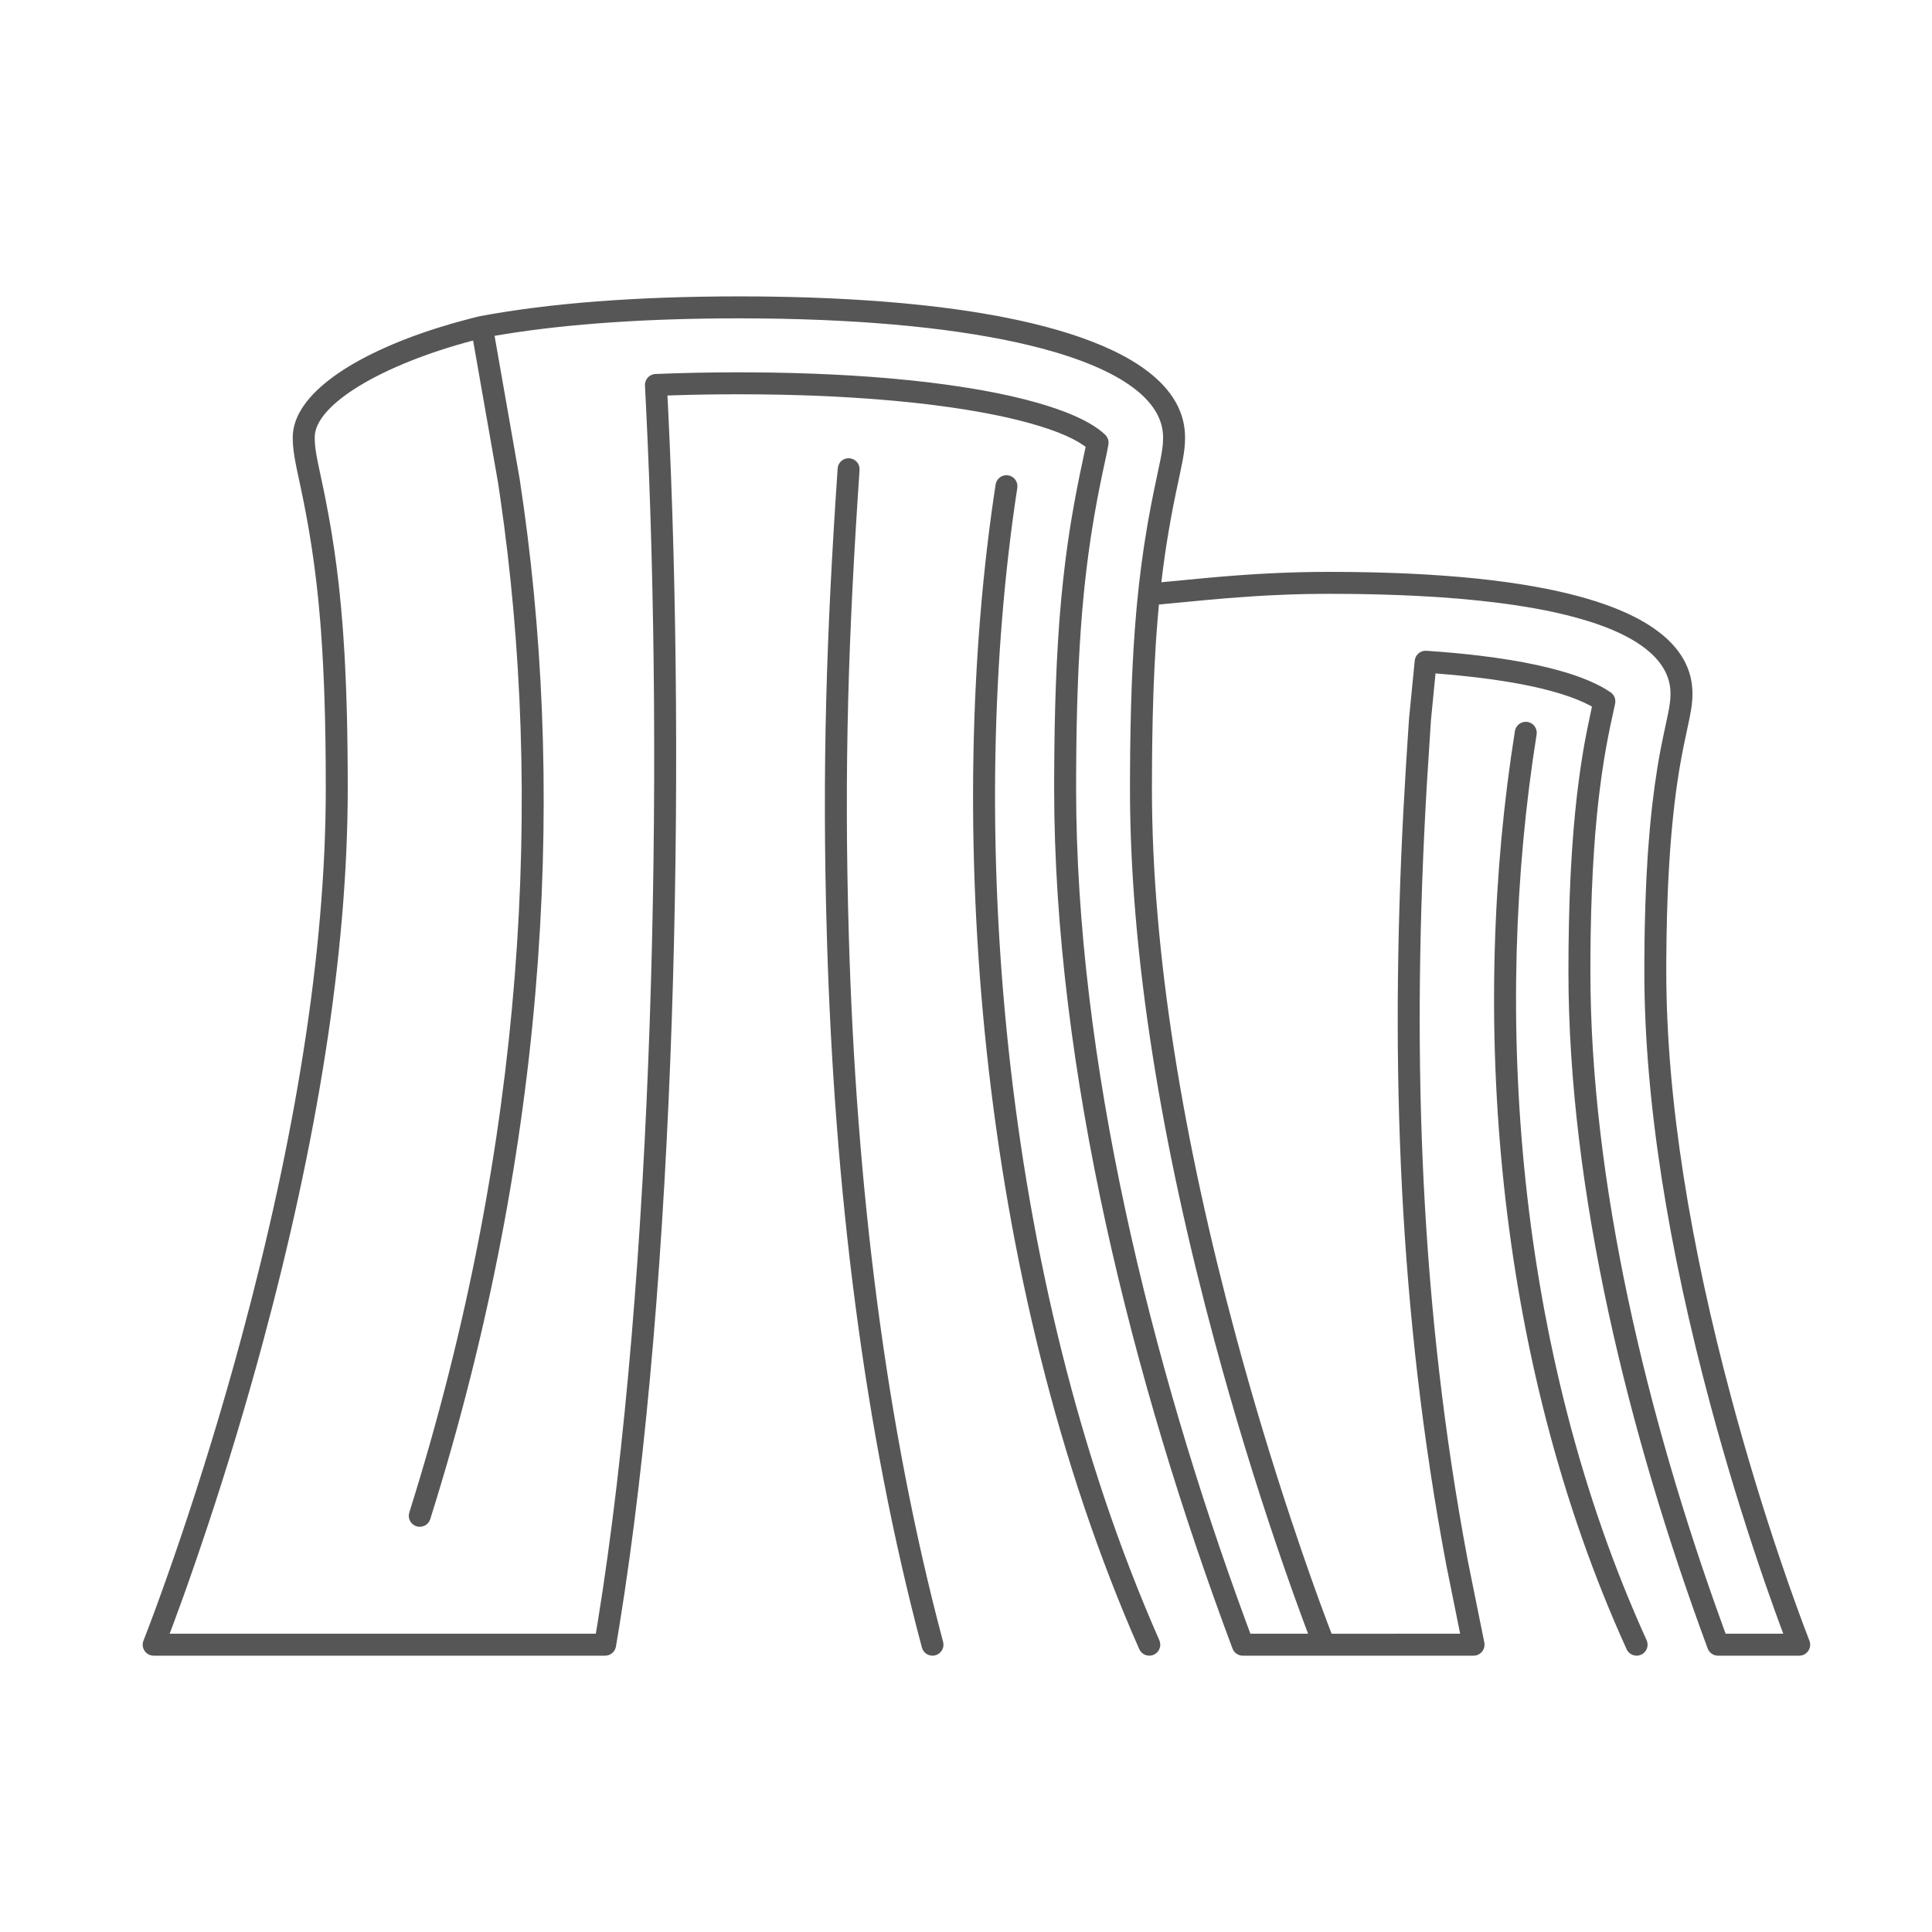 <?xml version="1.0" encoding="UTF-8"?>
<svg width="88px" height="88px" viewBox="0 0 88 88" version="1.1" xmlns="http://www.w3.org/2000/svg" xmlns:xlink="http://www.w3.org/1999/xlink">
    <title>veolia_88_Icon/88*88/brand/nuclear</title>
    <g id="Icon/88*88/brand/nuclear" stroke="none" stroke-width="1" fill="none" fill-rule="evenodd">
        <path d="M45.829,21.645 L45.919,21.651 C46.192,21.693 46.379,21.948 46.337,22.221 C44.033,37.241 45.434,57.984 52.807,74.712 C52.918,74.965 52.803,75.26 52.551,75.372 C52.298,75.483 52.003,75.368 51.891,75.116 C44.431,58.189 43.018,37.262 45.349,22.069 C45.381,21.857 45.543,21.696 45.742,21.655 L45.829,21.645 Z M33.653,13.5 L34.608,13.504 C34.766,13.506 34.923,13.508 35.078,13.51 L36.004,13.527 L36.909,13.553 L37.794,13.588 L38.658,13.631 L39.501,13.683 L40.323,13.743 L41.124,13.812 L41.903,13.889 C42.031,13.903 42.158,13.917 42.284,13.931 L43.03,14.02 L43.754,14.118 C44.11,14.169 44.458,14.224 44.797,14.281 L45.464,14.399 C45.573,14.42 45.682,14.441 45.789,14.462 L46.421,14.593 L47.03,14.732 L47.614,14.879 L48.175,15.034 L48.712,15.197 C48.887,15.253 49.057,15.31 49.224,15.368 L49.711,15.547 C52.482,16.614 53.977,18.083 53.977,19.92 L53.976,20.028 L53.967,20.238 L53.948,20.454 L53.916,20.69 L53.87,20.961 L53.727,21.667 L53.68,21.889 C53.351,23.399 53.091,24.866 52.898,26.521 L55.007,26.32 C56.949,26.143 58.69,26.048 60.548,26.048 L61.495,26.053 L62.411,26.068 C62.561,26.071 62.71,26.075 62.858,26.079 L63.727,26.108 C63.87,26.113 64.011,26.12 64.151,26.126 L64.975,26.169 L65.768,26.222 L66.532,26.283 L67.267,26.353 C68.226,26.453 69.108,26.576 69.915,26.721 L70.507,26.833 C70.603,26.853 70.698,26.873 70.792,26.893 L71.342,27.017 C75.365,27.98 77.089,29.599 77.089,31.589 L77.084,31.809 C77.082,31.845 77.08,31.881 77.077,31.917 L77.054,32.142 L77.016,32.392 L76.961,32.686 L76.679,34.028 L76.592,34.475 L76.512,34.926 L76.472,35.169 C76.372,35.787 76.284,36.45 76.209,37.167 L76.138,37.902 L76.075,38.676 L76.022,39.49 L75.977,40.347 C75.971,40.493 75.965,40.642 75.959,40.792 L75.929,41.717 L75.909,42.69 L75.898,43.714 C75.897,43.889 75.897,44.066 75.897,44.245 C75.897,50.094 77.002,56.755 78.875,63.735 C79.56,66.287 80.31,68.737 81.083,71.025 L81.462,72.127 L81.814,73.118 L82.134,73.989 L82.417,74.733 C82.534,75.033 82.34,75.355 82.036,75.407 L81.951,75.414 L78.252,75.414 C78.043,75.414 77.856,75.284 77.783,75.088 C74.192,65.382 71.44,54.253 71.44,44.245 C71.44,43.479 71.448,42.75 71.463,42.054 L71.49,41.036 L71.529,40.065 C71.536,39.907 71.544,39.752 71.552,39.598 L71.606,38.695 L71.67,37.836 L71.744,37.017 L71.827,36.236 L71.92,35.491 C71.968,35.127 72.02,34.775 72.075,34.435 L72.164,33.911 C72.179,33.828 72.194,33.746 72.209,33.665 L72.305,33.169 L72.42,32.618 L72.512,32.184 L72.442,32.145 C72.093,31.957 71.65,31.775 71.103,31.605 L70.673,31.48 L70.203,31.36 C69.713,31.242 69.162,31.132 68.545,31.034 L67.907,30.938 C67.687,30.908 67.46,30.879 67.225,30.851 L66.498,30.772 C66.372,30.759 66.246,30.747 66.117,30.735 L65.386,30.674 L65.177,32.811 L64.988,35.771 C64.316,47.34 64.613,58.52 66.641,69.911 L66.857,71.09 L67.609,74.815 C67.666,75.097 67.475,75.361 67.203,75.407 L67.119,75.414 L56.607,75.414 C56.399,75.414 56.212,75.285 56.139,75.089 C51.59,62.948 48.015,48.712 48.015,35.919 L48.016,35.33 L48.024,34.196 L48.04,33.12 L48.064,32.098 L48.096,31.126 L48.136,30.199 L48.184,29.315 L48.24,28.469 C48.25,28.331 48.26,28.195 48.271,28.059 L48.339,27.264 L48.416,26.497 L48.501,25.755 C48.515,25.634 48.53,25.513 48.546,25.393 L48.643,24.682 L48.748,23.986 C48.766,23.871 48.785,23.756 48.804,23.642 L48.922,22.963 L49.048,22.289 L49.182,21.617 L49.449,20.355 L49.387,20.309 C49.016,20.043 48.47,19.783 47.756,19.538 L47.349,19.406 C47.067,19.319 46.763,19.234 46.437,19.152 L45.933,19.031 L45.395,18.915 L44.826,18.804 C44.729,18.785 44.63,18.767 44.53,18.75 L43.913,18.646 C43.702,18.613 43.486,18.58 43.265,18.549 L42.585,18.457 C42.47,18.443 42.352,18.428 42.234,18.414 L41.509,18.332 L40.753,18.258 L39.967,18.191 C39.833,18.18 39.699,18.17 39.563,18.16 L38.732,18.105 L37.872,18.058 L36.982,18.019 C36.832,18.014 36.68,18.008 36.527,18.004 L35.594,17.979 L34.633,17.964 L33.653,17.959 C32.597,17.959 31.585,17.975 30.616,18.008 L30.401,18.015 L30.427,18.523 C31.25,35.229 30.786,58.147 28.215,74.034 L28.055,74.998 C28.019,75.208 27.855,75.369 27.651,75.406 L27.562,75.414 L7,75.414 C6.648,75.414 6.406,75.06 6.534,74.732 L6.828,73.966 L7.159,73.075 L7.523,72.064 L7.916,70.943 L8.192,70.138 C9.176,67.239 10.134,64.125 11.009,60.876 C13.416,51.946 14.839,43.415 14.839,35.919 L14.835,34.786 L14.824,33.714 L14.804,32.699 L14.777,31.737 C14.772,31.58 14.766,31.426 14.76,31.274 L14.721,30.383 L14.674,29.535 L14.62,28.726 C14.61,28.594 14.6,28.464 14.589,28.335 L14.522,27.576 C14.511,27.452 14.498,27.33 14.486,27.208 L14.407,26.491 L14.32,25.797 C14.305,25.683 14.29,25.57 14.274,25.458 L14.175,24.79 L14.068,24.136 L13.953,23.491 L13.83,22.85 L13.698,22.21 L13.535,21.449 L13.462,21.083 L13.407,20.775 L13.369,20.509 C13.359,20.426 13.351,20.347 13.346,20.269 L13.335,20.037 C13.334,19.999 13.334,19.96 13.334,19.92 C13.334,17.988 16.054,16.158 19.953,14.929 L20.562,14.745 C20.665,14.716 20.769,14.686 20.873,14.657 L21.507,14.488 L21.857,14.402 C25.041,13.806 29.026,13.5 33.653,13.5 Z M69.486,32.877 L69.576,32.883 C69.849,32.927 70.034,33.183 69.991,33.456 C67.982,46.012 69.003,61.517 75.001,74.707 C75.115,74.958 75.004,75.255 74.753,75.369 C74.502,75.483 74.205,75.372 74.091,75.121 C68,61.727 66.966,46.032 69.003,33.298 C69.037,33.086 69.2,32.926 69.399,32.887 L69.486,32.877 Z M38.687,20.873 C38.962,20.892 39.171,21.13 39.152,21.406 C38.647,28.826 38.437,34.901 38.663,42.632 C38.996,54.059 40.335,64.924 42.957,74.786 C43.028,75.052 42.869,75.326 42.602,75.397 C42.336,75.468 42.062,75.309 41.991,75.042 C39.346,65.098 37.999,54.159 37.663,42.661 C37.436,34.892 37.647,28.788 38.154,21.338 C38.173,21.063 38.411,20.854 38.687,20.873 Z M23.052,15.21 L22.527,15.296 L23.665,21.787 C25.741,35.3 25.091,51.25 19.871,68.311 L19.597,69.194 C19.514,69.457 19.233,69.604 18.97,69.521 C18.707,69.438 18.56,69.157 18.643,68.894 C23.971,51.956 24.741,36.099 22.784,22.655 L22.679,21.949 L21.549,15.51 C17.387,16.609 14.334,18.433 14.334,19.92 L14.339,20.112 L14.354,20.31 L14.382,20.53 L14.424,20.785 L14.483,21.092 L14.749,22.349 C14.772,22.461 14.794,22.573 14.816,22.685 L14.945,23.357 L15.065,24.035 C15.085,24.149 15.104,24.263 15.122,24.377 L15.229,25.072 C15.263,25.306 15.296,25.542 15.327,25.783 L15.417,26.514 C15.431,26.638 15.445,26.763 15.458,26.889 L15.534,27.66 L15.602,28.463 C15.613,28.6 15.623,28.738 15.633,28.878 L15.688,29.737 C15.696,29.883 15.704,30.031 15.712,30.182 L15.754,31.106 C15.761,31.264 15.767,31.424 15.772,31.586 L15.802,32.586 C15.806,32.757 15.81,32.93 15.813,33.106 L15.83,34.191 L15.838,35.339 L15.839,35.919 C15.839,43.516 14.403,52.129 11.975,61.137 C11.191,64.044 10.343,66.843 9.468,69.478 L8.985,70.911 L8.542,72.184 L8.265,72.959 L7.881,74.005 L7.727,74.413 L27.138,74.413 L27.228,73.871 C29.785,58.069 30.248,35.213 29.428,18.572 L29.377,17.562 C29.362,17.284 29.577,17.047 29.855,17.035 C31.054,16.985 32.319,16.959 33.653,16.959 L34.649,16.964 C34.813,16.966 34.976,16.968 35.137,16.97 L36.093,16.99 L37.02,17.02 L37.92,17.059 L38.791,17.106 L39.634,17.163 L40.448,17.227 C40.581,17.239 40.713,17.251 40.844,17.263 L41.615,17.339 C41.867,17.366 42.114,17.394 42.356,17.424 L43.068,17.515 C43.301,17.547 43.528,17.58 43.75,17.614 L44.402,17.719 C44.509,17.737 44.614,17.755 44.717,17.774 L45.324,17.888 C45.521,17.927 45.713,17.968 45.9,18.009 L46.445,18.135 C46.534,18.156 46.621,18.178 46.706,18.2 L47.205,18.334 C47.527,18.425 47.828,18.519 48.108,18.616 L48.512,18.763 C49.352,19.088 49.965,19.439 50.342,19.805 C50.46,19.92 50.514,20.085 50.487,20.247 L50.415,20.626 L50.23,21.489 L50.094,22.149 L49.966,22.81 L49.847,23.475 C49.827,23.586 49.808,23.698 49.79,23.81 L49.682,24.488 L49.583,25.179 L49.492,25.888 L49.409,26.618 C49.395,26.741 49.382,26.866 49.37,26.992 L49.299,27.76 L49.236,28.56 L49.181,29.394 L49.133,30.266 C49.126,30.415 49.119,30.565 49.113,30.718 L49.078,31.655 C49.072,31.815 49.067,31.977 49.063,32.141 L49.039,33.151 L49.024,34.215 L49.016,35.336 C49.015,35.528 49.015,35.722 49.015,35.919 C49.015,48.276 52.405,62.058 56.769,73.915 L56.954,74.413 L59.581,74.413 L59.302,73.665 L58.9,72.559 L58.463,71.314 L58.17,70.459 C57.179,67.541 56.215,64.407 55.334,61.137 C52.905,52.129 51.469,43.516 51.469,35.919 L51.47,35.339 L51.478,34.224 L51.494,33.169 L51.518,32.169 L51.549,31.219 L51.589,30.316 L51.637,29.456 L51.693,28.635 L51.757,27.848 C51.768,27.72 51.78,27.593 51.792,27.467 L51.868,26.725 L51.953,26.009 C51.967,25.891 51.982,25.774 51.998,25.658 L52.095,24.971 C52.111,24.858 52.128,24.745 52.146,24.633 L52.255,23.967 C52.274,23.857 52.293,23.747 52.313,23.637 L52.434,22.982 L52.564,22.33 L52.852,20.96 L52.902,20.692 L52.938,20.467 L52.961,20.273 C52.964,20.242 52.966,20.212 52.968,20.182 L52.976,20.008 C52.977,19.979 52.977,19.95 52.977,19.92 C52.977,18.22 51.029,16.822 47.455,15.872 L46.892,15.73 L46.304,15.594 C46.104,15.55 45.9,15.508 45.691,15.466 L45.053,15.346 L44.39,15.232 L43.703,15.127 L42.992,15.029 L42.257,14.939 L41.499,14.857 L40.717,14.784 C40.584,14.772 40.451,14.761 40.317,14.75 L39.501,14.688 C39.363,14.679 39.224,14.67 39.084,14.661 L38.234,14.612 L37.361,14.572 L36.466,14.541 L35.55,14.518 L34.612,14.505 L33.653,14.5 C29.564,14.5 25.992,14.742 23.052,15.21 Z M55.906,27.246 L54.873,27.337 L52.787,27.535 L52.721,28.296 L52.661,29.091 C52.652,29.226 52.643,29.363 52.635,29.502 L52.588,30.353 L52.548,31.248 C52.543,31.401 52.537,31.556 52.532,31.713 L52.504,32.68 L52.485,33.701 L52.473,34.779 C52.47,35.149 52.469,35.528 52.469,35.919 C52.469,43.415 53.892,51.946 56.299,60.876 C57.078,63.764 57.921,66.545 58.79,69.164 L59.264,70.569 L59.687,71.787 L60.08,72.883 L60.437,73.848 L60.652,74.415 L66.507,74.413 L65.876,71.282 C63.709,59.779 63.315,48.53 63.923,36.916 L64.049,34.731 L64.18,32.728 L64.439,30.092 C64.466,29.823 64.701,29.624 64.97,29.642 C65.846,29.701 66.65,29.775 67.387,29.864 L68.101,29.957 C69.024,30.087 69.829,30.24 70.526,30.412 L71.028,30.544 C72.072,30.837 72.836,31.174 73.36,31.534 C73.527,31.648 73.608,31.852 73.566,32.051 L73.339,33.104 L73.238,33.608 L73.149,34.086 L73.062,34.596 C73.026,34.817 72.992,35.044 72.959,35.276 L72.864,35.989 C72.818,36.354 72.776,36.732 72.738,37.125 L72.665,37.929 C72.643,38.204 72.622,38.486 72.603,38.774 L72.55,39.662 L72.507,40.594 L72.474,41.574 L72.452,42.603 C72.444,43.131 72.44,43.678 72.44,44.245 C72.44,53.833 75.018,64.526 78.427,73.937 L78.6,74.413 L81.224,74.413 L80.825,73.324 L80.412,72.152 L80.136,71.345 C79.356,69.038 78.6,66.567 77.909,63.995 C76.015,56.937 74.897,50.195 74.897,44.245 L74.898,43.707 L74.909,42.669 C74.911,42.501 74.914,42.334 74.918,42.169 L74.944,41.206 L74.979,40.29 C74.986,40.141 74.993,39.994 75,39.849 L75.05,38.999 C75.06,38.861 75.069,38.725 75.079,38.59 L75.143,37.802 C75.154,37.674 75.166,37.547 75.178,37.422 L75.255,36.691 C75.323,36.096 75.4,35.537 75.485,35.01 L75.567,34.522 L75.651,34.067 L75.748,33.589 L75.974,32.523 L76.024,32.26 L76.058,32.042 L76.079,31.853 C76.081,31.823 76.083,31.793 76.085,31.764 L76.089,31.589 C76.089,30.187 74.809,28.941 71.718,28.111 L71.241,27.989 L70.736,27.874 C70.649,27.856 70.562,27.837 70.473,27.819 L69.926,27.714 C69.832,27.698 69.738,27.681 69.642,27.665 L69.052,27.57 L68.432,27.483 C68.327,27.469 68.22,27.455 68.112,27.442 L67.448,27.366 L66.754,27.297 C66.636,27.286 66.517,27.276 66.396,27.266 L65.656,27.209 C65.53,27.2 65.403,27.192 65.274,27.184 L64.487,27.14 L63.669,27.104 L62.818,27.077 L61.935,27.058 C61.785,27.056 61.634,27.054 61.481,27.053 L60.548,27.048 C58.985,27.048 57.503,27.117 55.906,27.246 Z" id="Stroke-1" fill="#575656"></path>
    </g>
</svg>